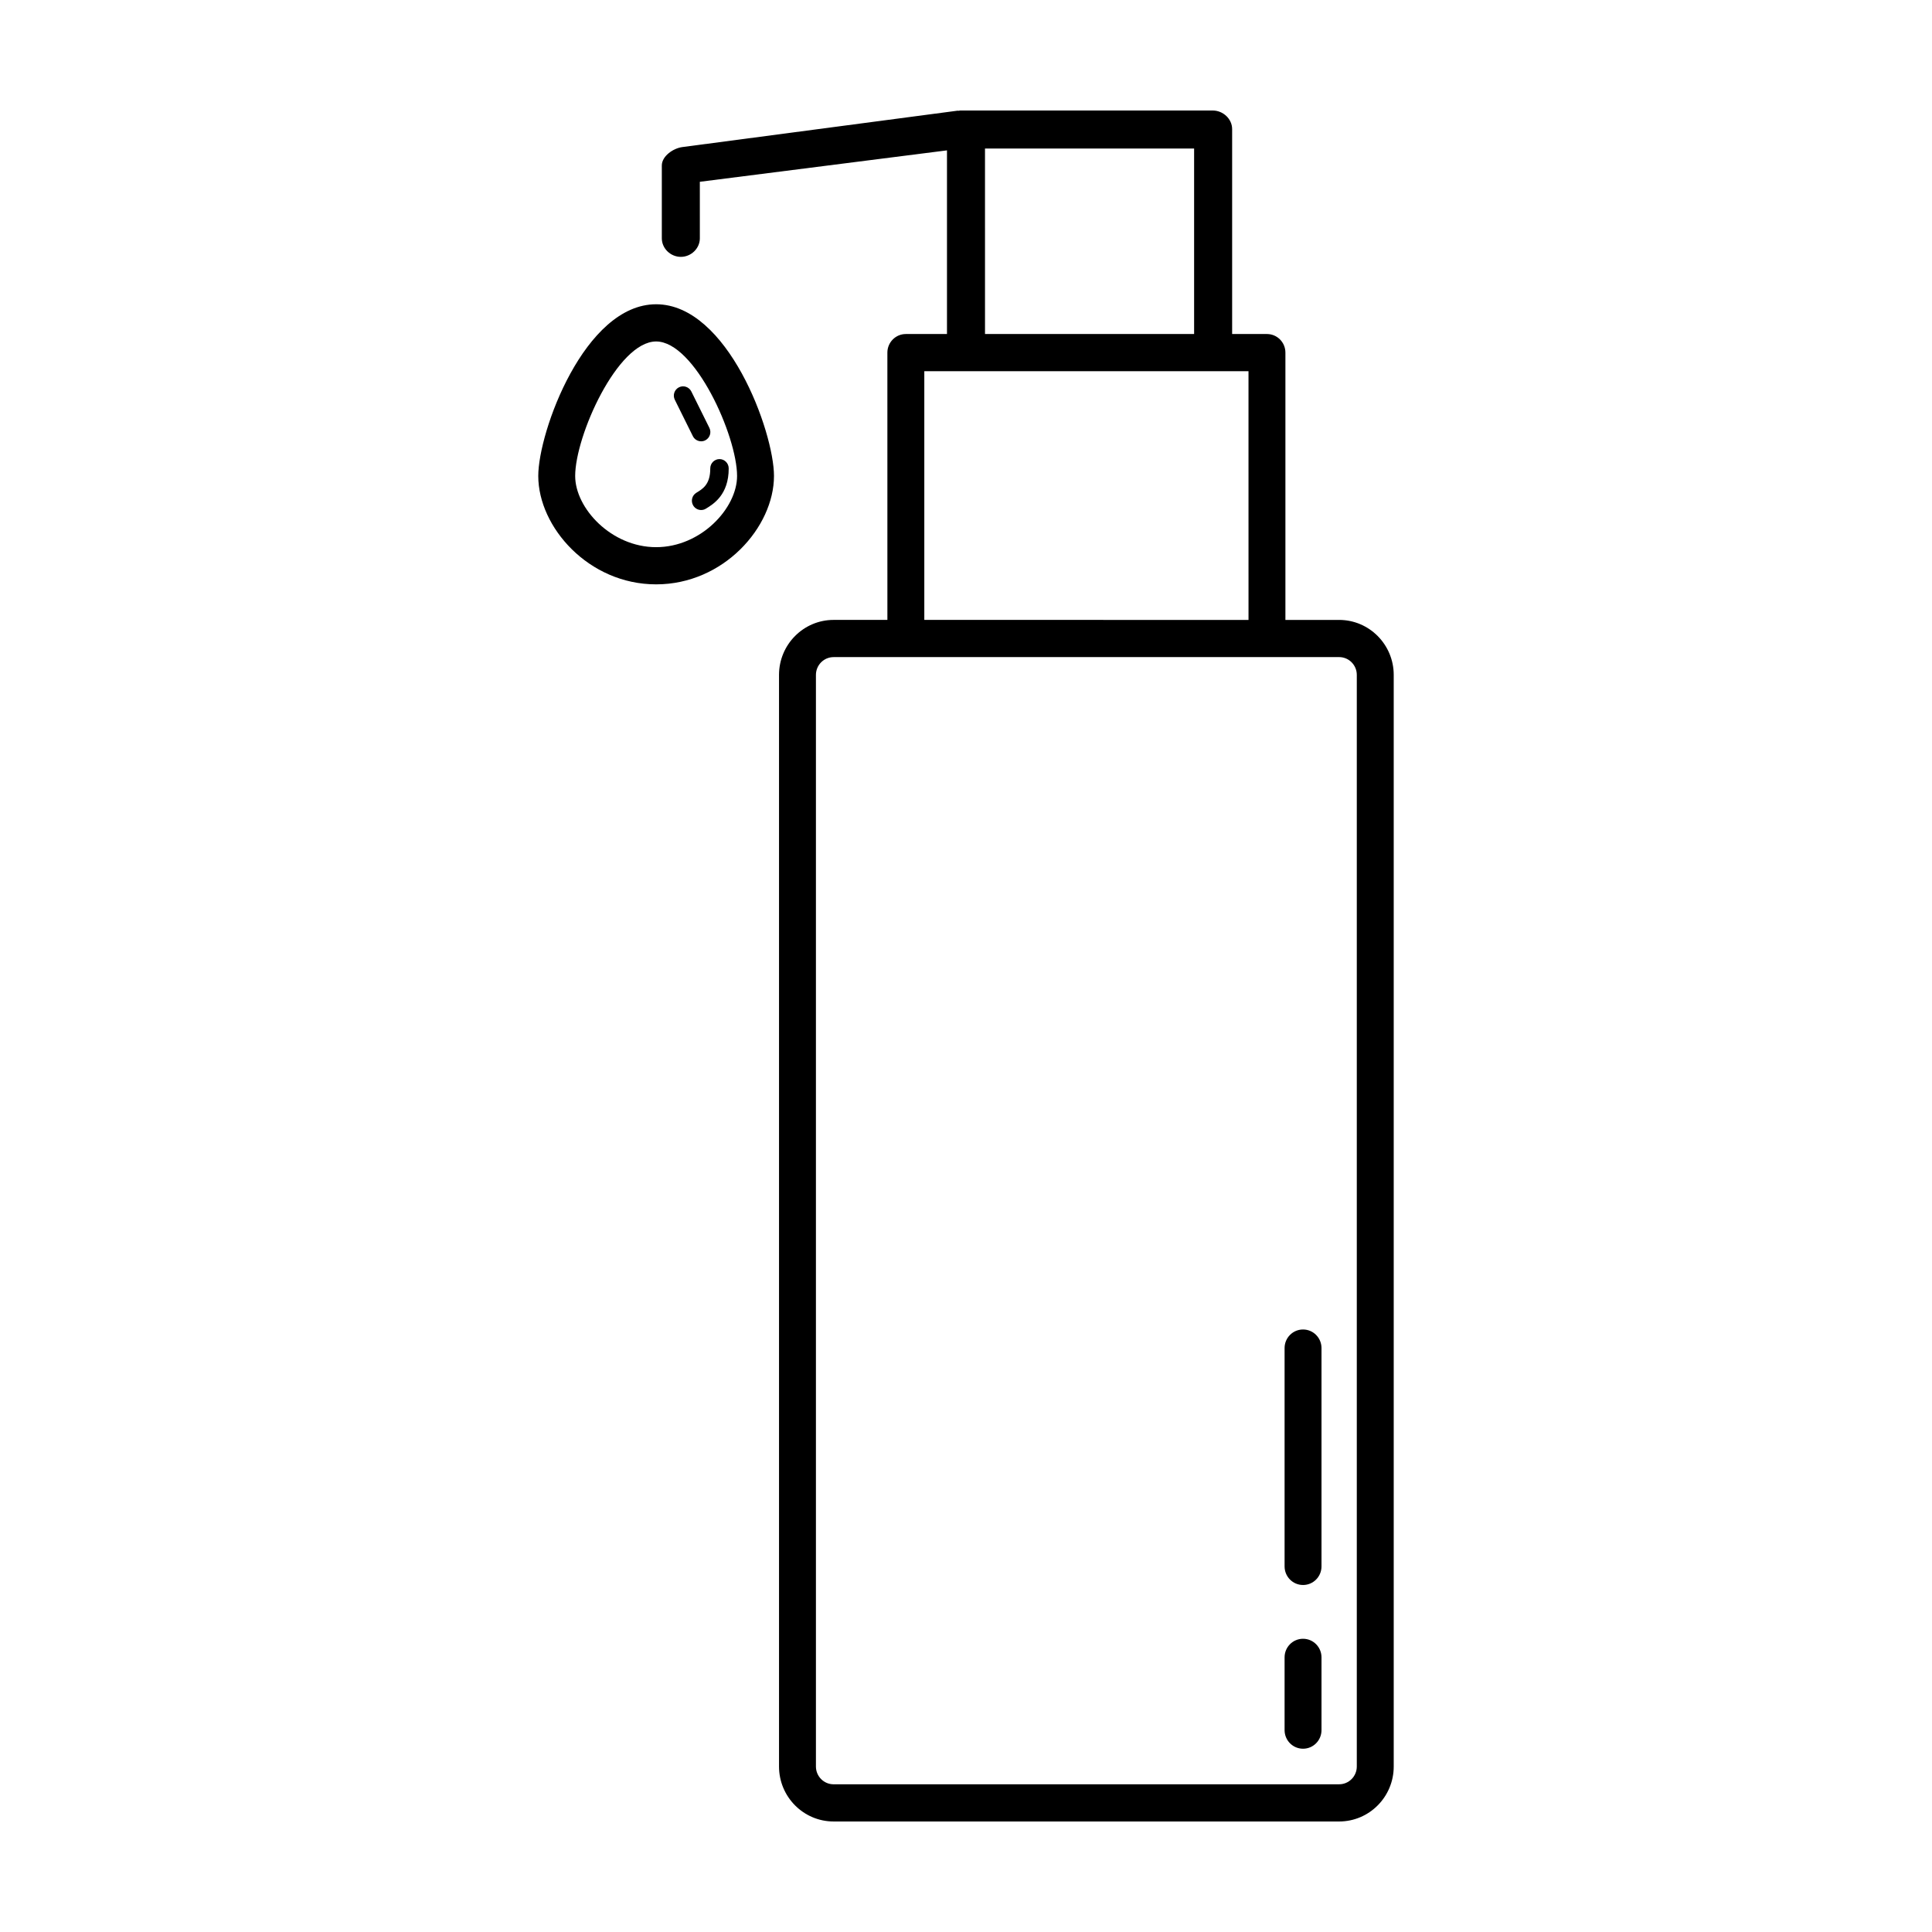 <?xml version="1.0" encoding="UTF-8"?>
<!-- Uploaded to: SVG Repo, www.svgrepo.com, Generator: SVG Repo Mixer Tools -->
<svg fill="#000000" width="800px" height="800px" version="1.1" viewBox="144 144 512 512" xmlns="http://www.w3.org/2000/svg">
 <g>
  <path d="m489.32 607.43c-2.707 0-4.891-2.207-4.891-4.926v-19.285c0-2.727 2.188-4.926 4.891-4.926 2.707 0 4.891 2.207 4.891 4.926v19.285c0 2.719-2.184 4.926-4.891 4.926z"/>
  <path d="m489.32 564.04c-2.707 0-4.891-2.207-4.891-4.926v-57.859c0-2.727 2.188-4.926 4.891-4.926 2.707 0 4.891 2.207 4.891 4.926v57.852c0 2.727-2.184 4.934-4.891 4.934z"/>
  <path d="m479.76 314.7c-2.707 0-4.891-2.207-4.891-4.926l-0.004-67.395h-85.914v67.395c0 2.719-2.191 4.926-4.891 4.926-2.699 0-4.891-2.207-4.891-4.926l-0.004-72.328c0-2.719 2.191-4.926 4.891-4.926h95.699c2.707 0 4.891 2.207 4.891 4.926v72.32c0.004 2.727-2.184 4.934-4.887 4.934z"/>
  <path d="m498.89 626.71h-133.98c-7.977 0-14.461-6.535-14.461-14.57v-289.29c0-8.035 6.488-14.57 14.461-14.57l133.98 0.004c7.969 0 14.461 6.535 14.461 14.57v289.29c0 8.035-6.484 14.566-14.461 14.566zm-133.98-308.57c-2.578 0-4.68 2.117-4.68 4.715v289.29c0 2.602 2.102 4.711 4.68 4.711l133.98-0.004c2.578 0 4.676-2.109 4.676-4.711v-289.29c0-2.602-2.098-4.715-4.676-4.715z"/>
  <path d="m465.4 173.29h-66.984c-0.117 0-0.211 0.059-0.328 0.066-0.109 0.004-0.211-0.035-0.324-0.023l-72.953 9.645c-2.426 0.328-5.422 2.414-5.422 4.883v19.285c0 2.719 2.336 4.926 5.039 4.926 2.699 0 5.039-2.207 5.039-4.926l-0.004-14.969 65.496-8.328v52.23c0 2.719 2.336 4.926 5.039 4.926 2.699 0 5.039-2.207 5.039-4.926l-0.004-52.715h55.418v52.707c0 2.719 2.332 4.926 5.039 4.926 2.707 0 5.039-2.207 5.039-4.926v-57.855c0-2.719-2.422-4.926-5.129-4.926z"/>
  <path d="m317.88 298.86c-17.875 0-31.234-15.164-31.234-28.727 0-11.699 12.273-45.5 31.234-45.5 18.965 0 31.234 33.801 31.234 45.5-0.004 13.559-13.359 28.727-31.234 28.727zm0-64.367c-10.23 0-21.453 25.02-21.453 35.645 0 8.543 9.566 18.867 21.453 18.867 11.887 0 21.453-10.324 21.453-18.867-0.008-10.633-11.227-35.645-21.453-35.645z"/>
  <path d="m329.81 279.16c-0.832 0-1.641-0.43-2.102-1.195-0.695-1.168-0.324-2.68 0.836-3.379 1.734-1.047 3.699-2.238 3.684-6.449-0.004-1.359 1.09-2.469 2.438-2.473h0.004c1.344 0 2.438 1.098 2.445 2.457 0.02 7.012-4.086 9.496-6.062 10.691-0.379 0.238-0.812 0.348-1.242 0.348z"/>
  <path d="m329.81 260.95c-0.898 0-1.762-0.5-2.191-1.359l-4.785-9.645c-0.605-1.219-0.117-2.695 1.094-3.305 1.203-0.605 2.676-0.117 3.281 1.102l4.785 9.645c0.605 1.219 0.117 2.695-1.094 3.305-0.348 0.18-0.723 0.258-1.09 0.258z"/>
 </g>
</svg>